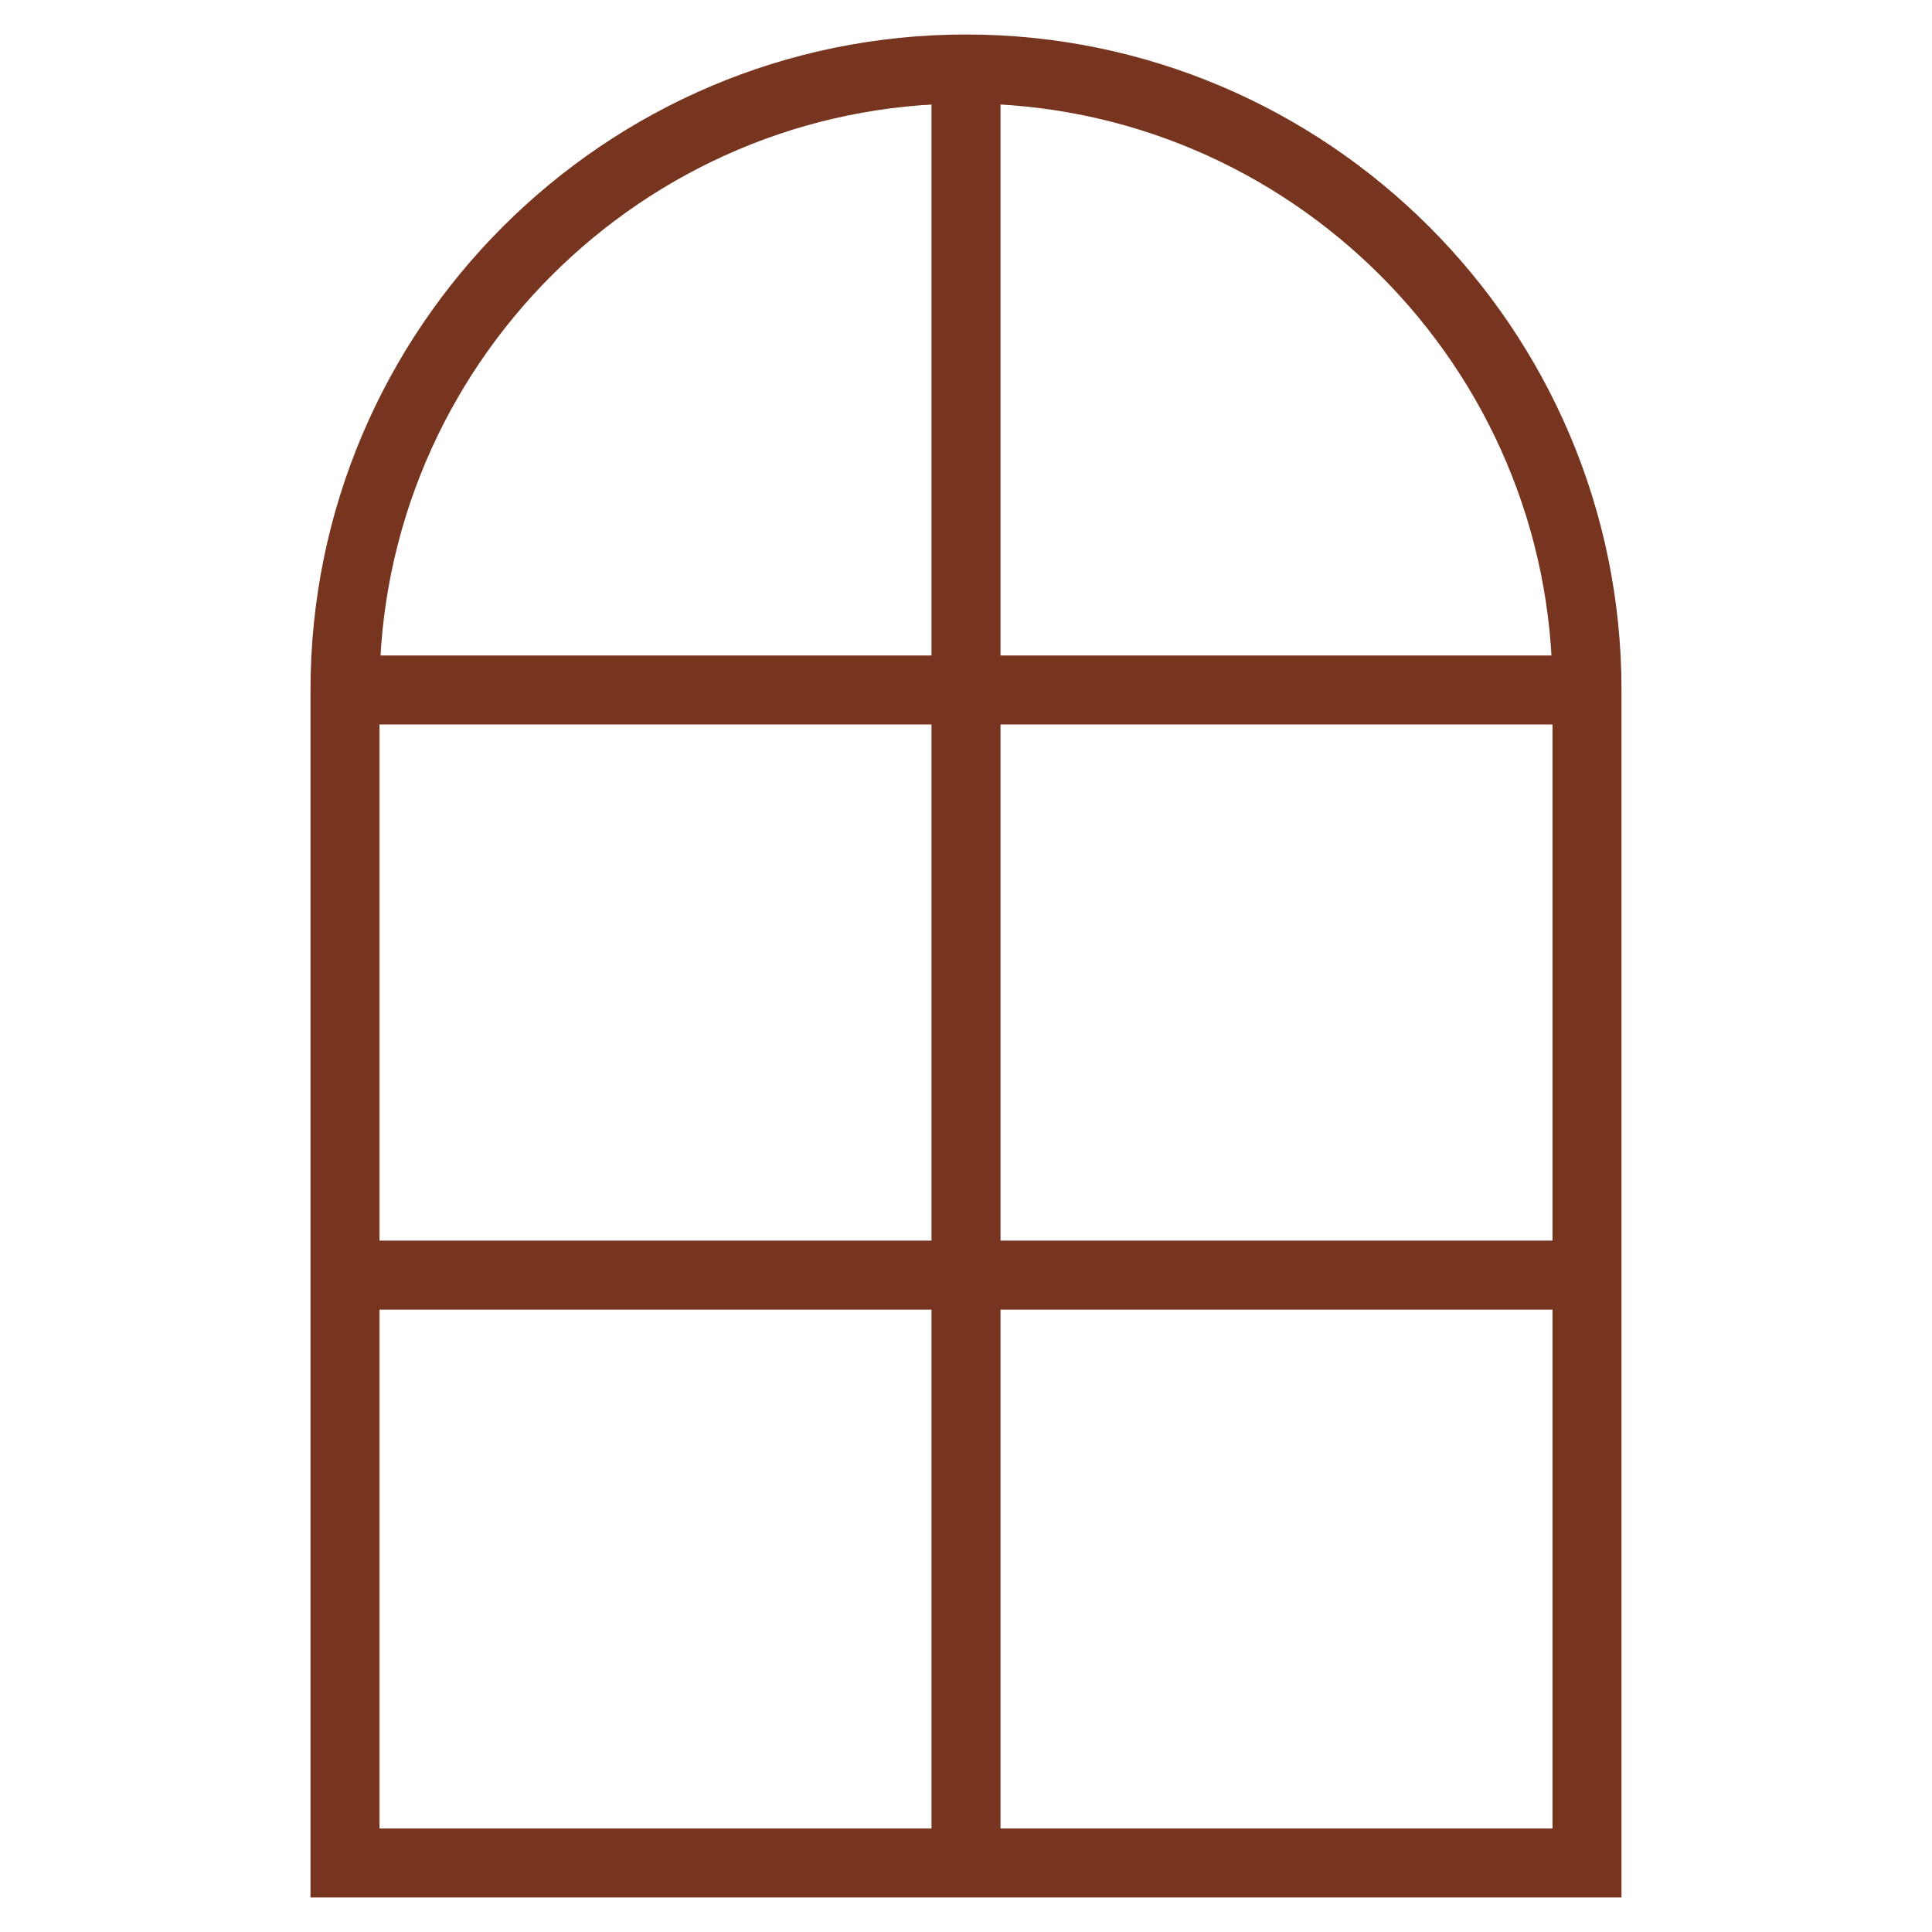 <?xml version="1.0" encoding="UTF-8"?> <!-- Generator: Adobe Illustrator 24.3.0, SVG Export Plug-In . SVG Version: 6.00 Build 0) --> <svg xmlns="http://www.w3.org/2000/svg" xmlns:xlink="http://www.w3.org/1999/xlink" id="Слой_1" x="0px" y="0px" viewBox="0 0 70 70" style="enable-background:new 0 0 70 70;" xml:space="preserve"> <style type="text/css"> .st0{fill:none;stroke:#77351F;stroke-width:2.5;stroke-miterlimit:10;} </style> <line class="st0" x1="12.5" y1="25" x2="57.5" y2="25"></line> <line class="st0" x1="12.5" y1="46.2" x2="57.5" y2="46.2"></line> <path class="st0" d="M57.5,67.5"></path> <path class="st0" d="M12.5,67.5"></path> <line class="st0" x1="35" y1="2.5" x2="35" y2="67.5"></line> <path class="st0" d="M35,2.5C22.6,2.5,12.5,12.6,12.5,25v42.5h45V25C57.5,12.6,47.4,2.5,35,2.5L35,2.5z"></path> </svg> 